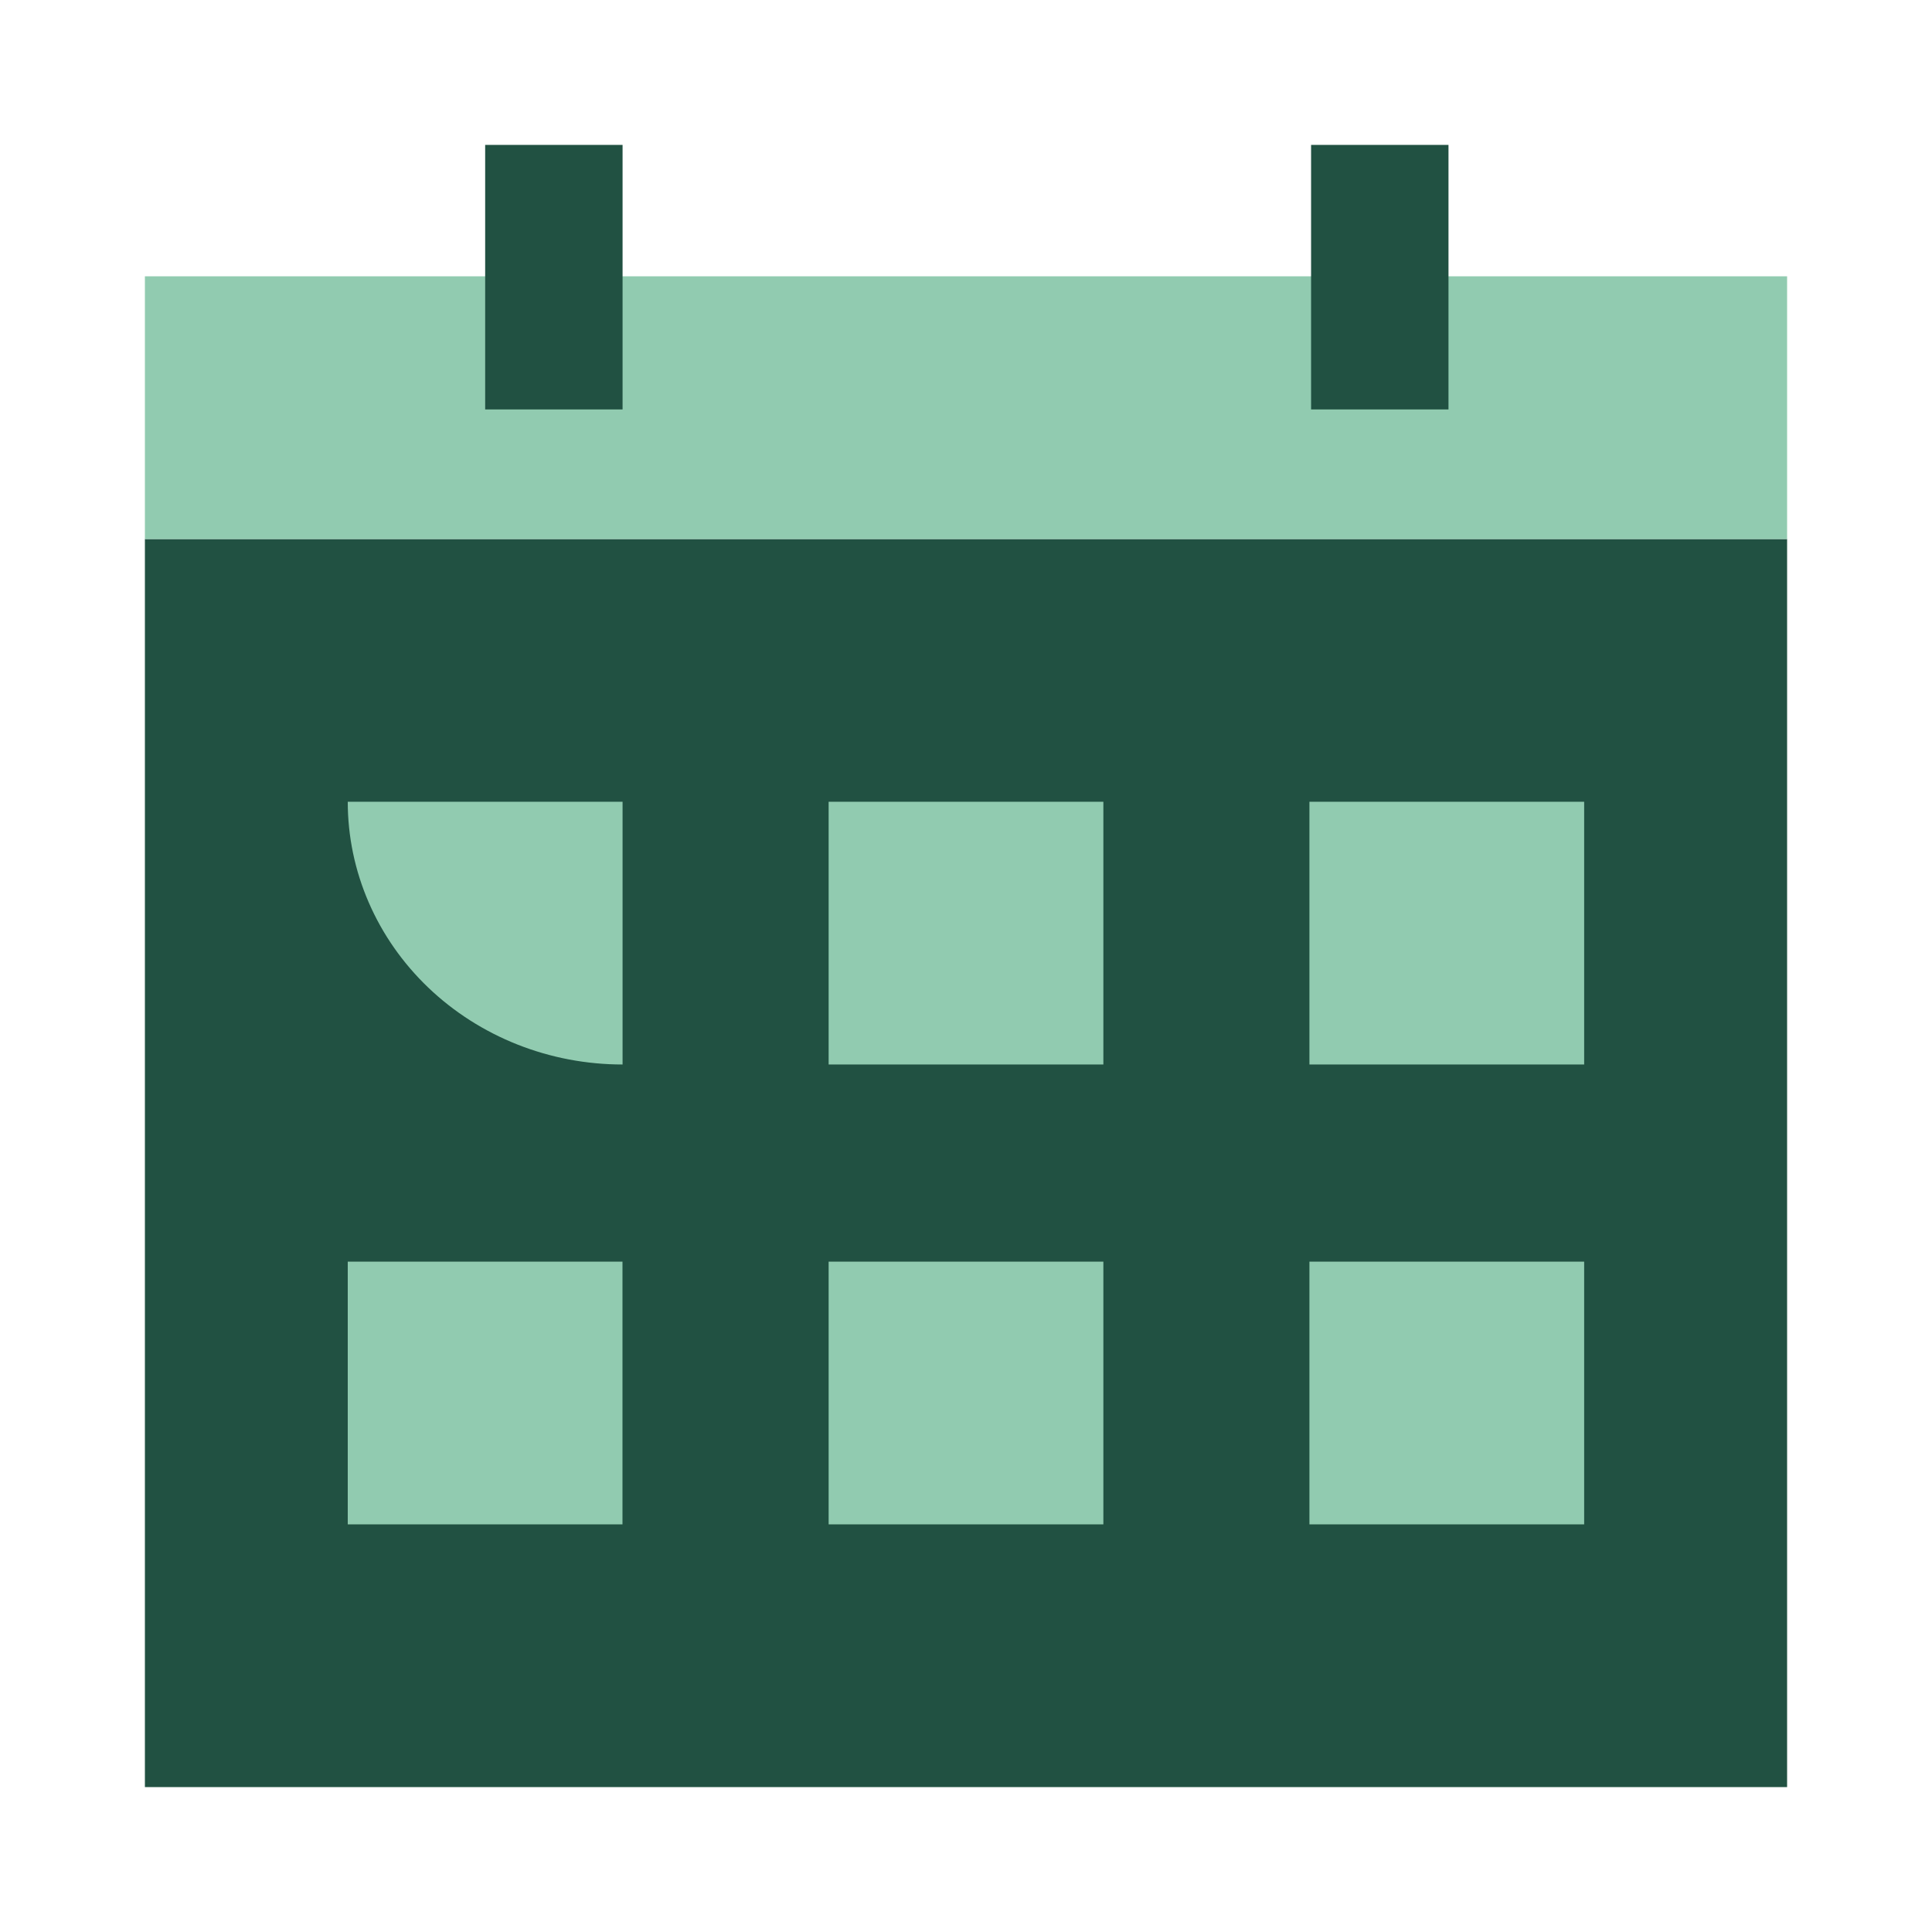<svg width="200" height="200" viewBox="0 0 200 200" fill="none" xmlns="http://www.w3.org/2000/svg">
<path d="M185 55.801H15V185H185V55.801Z" fill="#215142"/>
<path d="M185 28.603H15V55.801H185V28.603Z" fill="#91CBB0"/>
<path d="M149.947 15H135.723V42.385H149.947V15Z" fill="#215142"/>
<path d="M64.448 15H50.224V42.385H64.448V15Z" fill="#215142"/>
<path d="M163.992 82.998H135.552V110.196H163.992V82.998Z" fill="#91CBB0"/>
<path d="M114.22 82.998H85.78V110.196H114.22V82.998Z" fill="#91CBB0"/>
<path d="M35.999 82.998H64.448V110.196C60.712 110.197 57.013 109.495 53.562 108.128C50.11 106.762 46.974 104.759 44.332 102.233C41.691 99.707 39.595 96.709 38.165 93.408C36.735 90.108 35.999 86.571 35.999 82.998Z" fill="#91CBB0"/>
<path d="M163.992 130.605H135.552V157.802H163.992V130.605Z" fill="#91CBB0"/>
<path d="M114.22 130.605H85.78V157.802H114.22V130.605Z" fill="#91CBB0"/>
<path d="M64.439 130.605H35.999V157.802H64.439V130.605Z" fill="#91CBB0"/>
</svg>
